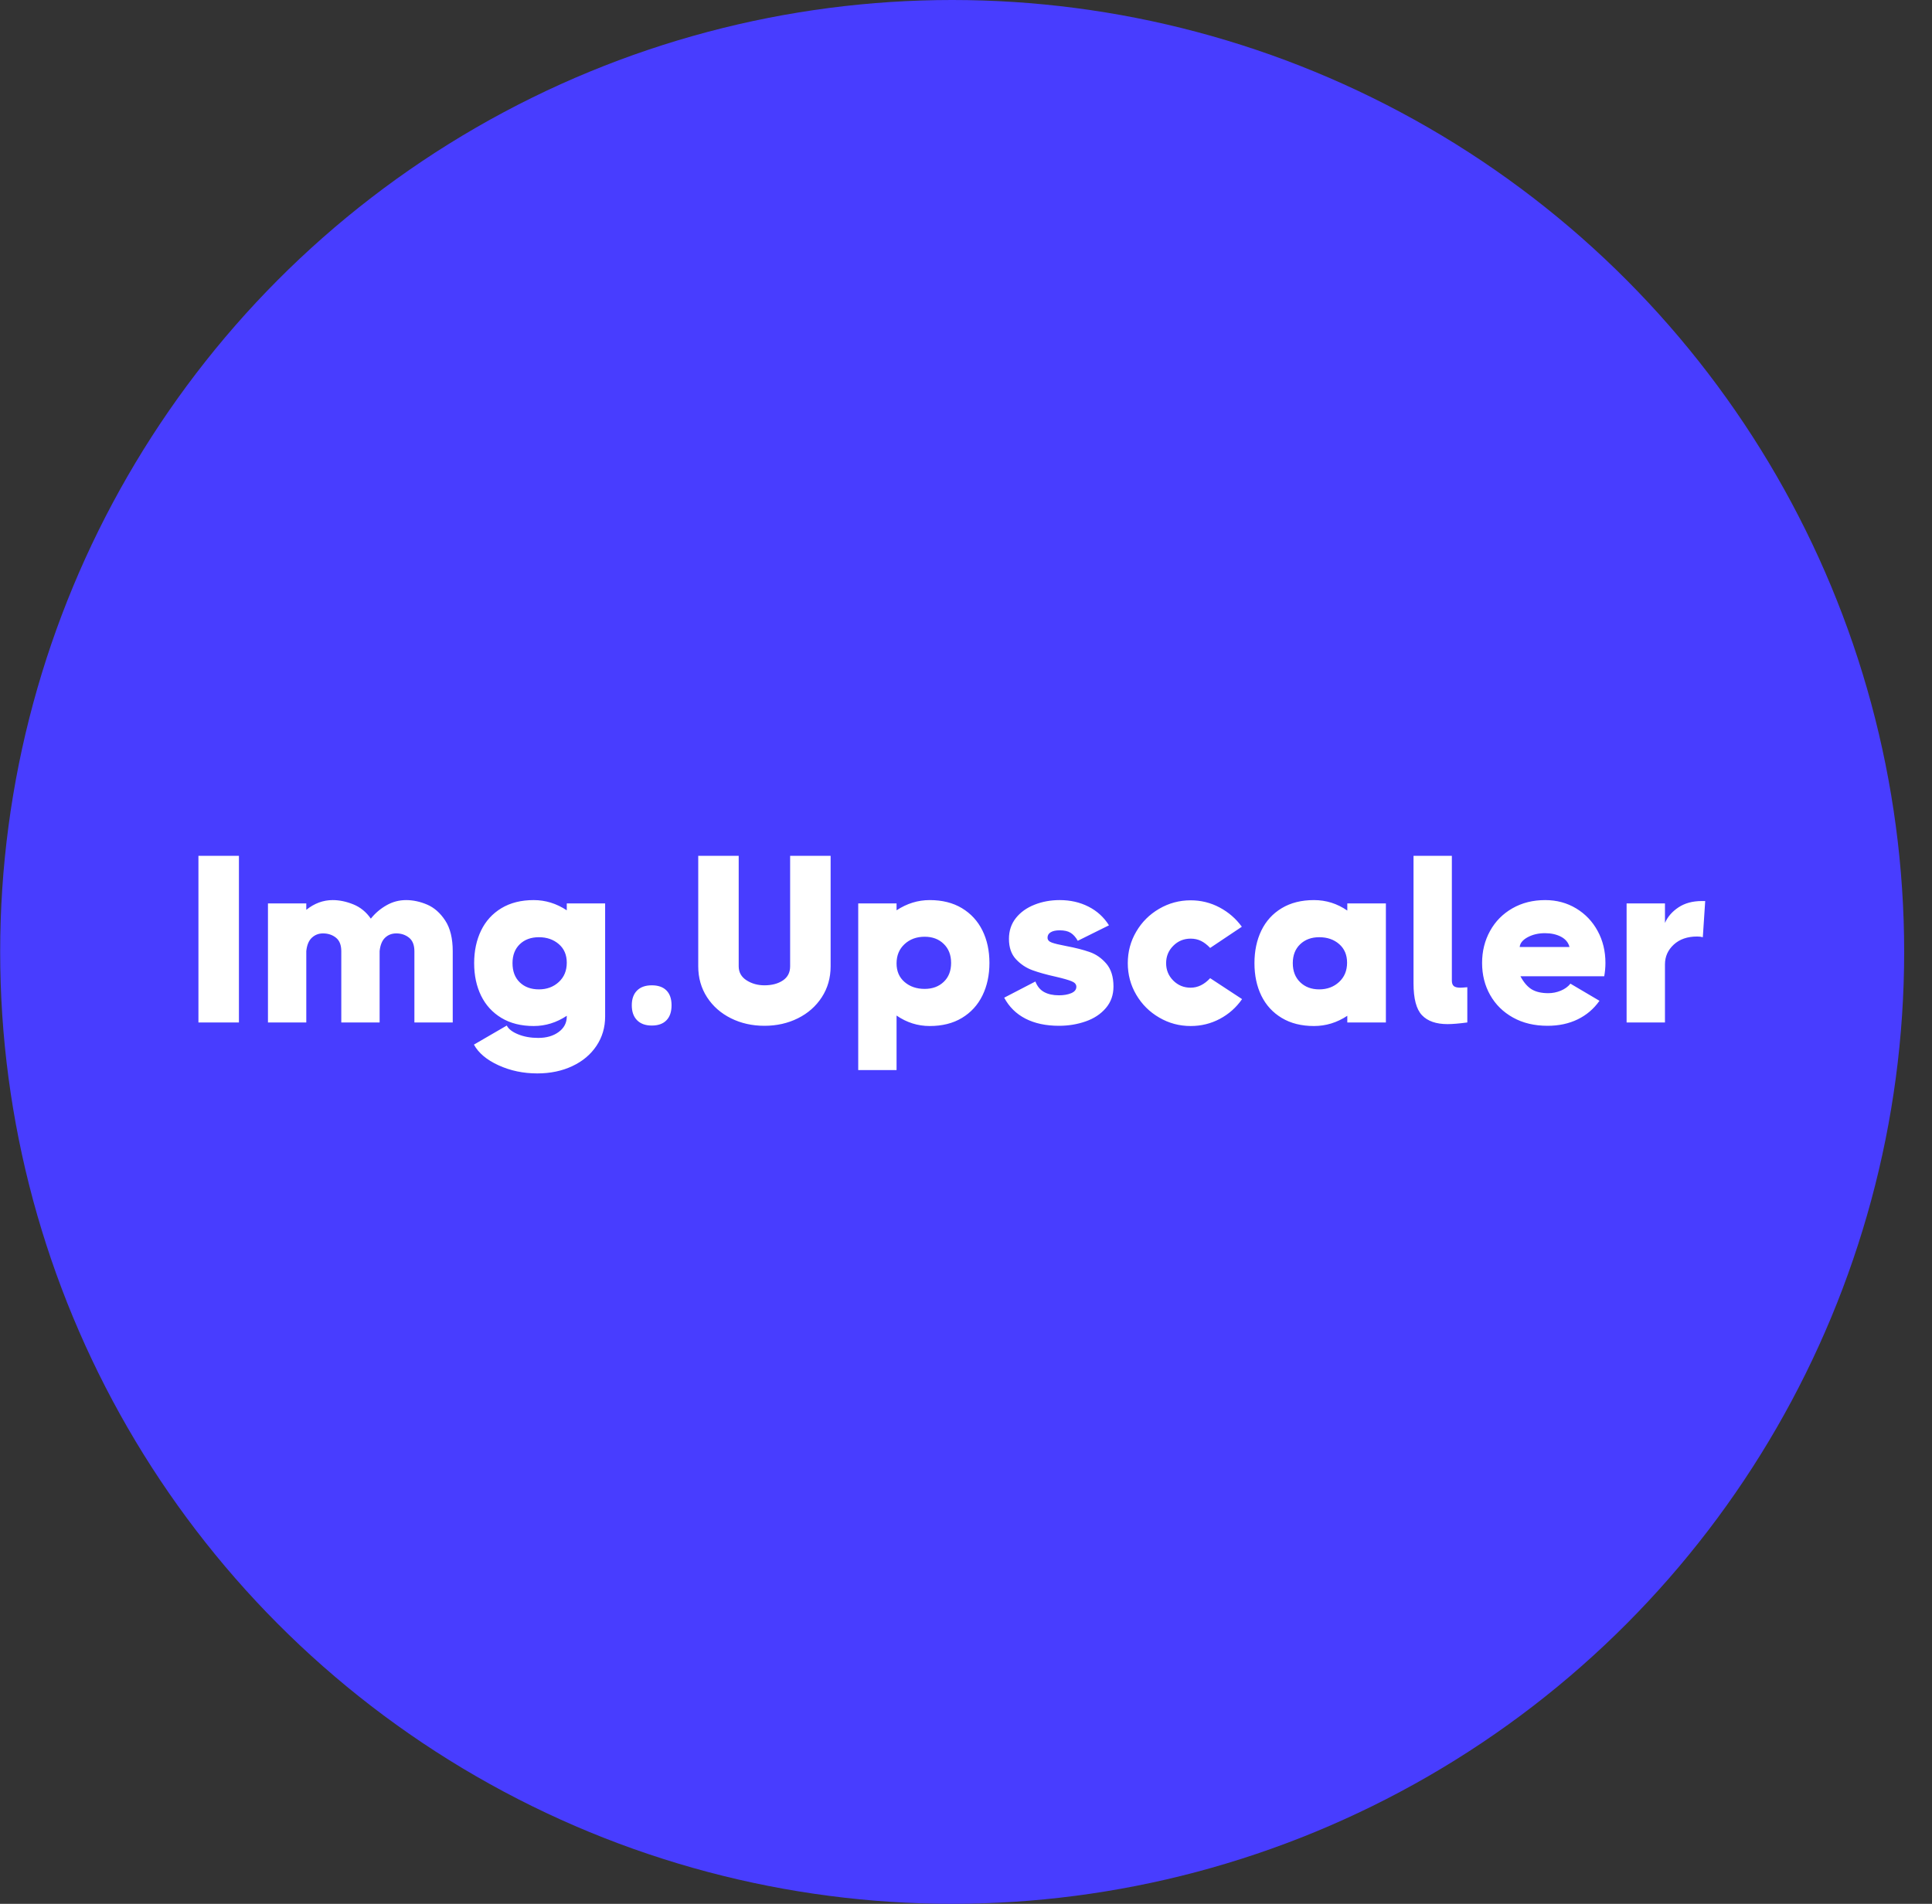 <svg width="69" height="68" viewBox="0 0 69 68" fill="none" xmlns="http://www.w3.org/2000/svg">
<rect x="0" y="0" width="69" height="68" fill="#333333" stroke="none"/>
<circle cx="34.006" cy="34" r="34" fill="#483DFF"/>
<path d="M8.533 36.52V30.567H7.087V36.52H8.533ZM10.939 36.52V33.969C10.962 33.753 11.028 33.594 11.139 33.492C11.25 33.39 11.381 33.339 11.534 33.339C11.716 33.339 11.87 33.39 11.998 33.492C12.126 33.594 12.189 33.756 12.189 33.977V36.52H13.558V33.969C13.581 33.753 13.646 33.594 13.754 33.492C13.862 33.39 13.995 33.339 14.154 33.339C14.329 33.339 14.481 33.39 14.609 33.492C14.736 33.594 14.8 33.756 14.8 33.977V36.52H16.169V33.977C16.169 33.518 16.08 33.152 15.901 32.88C15.723 32.608 15.507 32.418 15.255 32.31C15.003 32.203 14.752 32.149 14.502 32.149C14.253 32.149 14.019 32.211 13.801 32.336C13.582 32.461 13.397 32.619 13.244 32.812C13.079 32.574 12.871 32.404 12.619 32.302C12.366 32.2 12.121 32.149 11.883 32.149C11.543 32.149 11.228 32.265 10.939 32.497V32.268H9.57V36.52H10.939ZM19.188 38.34C19.653 38.34 20.07 38.253 20.438 38.08C20.807 37.907 21.094 37.666 21.301 37.357C21.508 37.048 21.612 36.698 21.612 36.307V32.268H20.242V32.514C19.874 32.271 19.48 32.149 19.061 32.149C18.613 32.149 18.229 32.245 17.908 32.438C17.588 32.631 17.346 32.897 17.181 33.237C17.017 33.577 16.934 33.966 16.934 34.402C16.934 34.839 17.017 35.226 17.181 35.563C17.346 35.9 17.588 36.165 17.908 36.358C18.229 36.551 18.613 36.647 19.061 36.647C19.48 36.647 19.874 36.525 20.242 36.282V36.307C20.242 36.534 20.146 36.718 19.953 36.86C19.761 37.002 19.517 37.072 19.222 37.072C18.956 37.072 18.718 37.03 18.508 36.945C18.298 36.86 18.162 36.755 18.099 36.63L16.926 37.311C17.09 37.611 17.384 37.858 17.806 38.05C18.229 38.243 18.689 38.34 19.188 38.34ZM19.247 35.338C18.964 35.338 18.736 35.254 18.563 35.087C18.39 34.92 18.304 34.691 18.304 34.402C18.304 34.119 18.39 33.894 18.563 33.726C18.736 33.559 18.964 33.475 19.247 33.475C19.531 33.475 19.768 33.558 19.958 33.722C20.148 33.886 20.242 34.108 20.242 34.385C20.242 34.669 20.148 34.898 19.958 35.074C19.768 35.25 19.531 35.338 19.247 35.338ZM23.278 36.63C23.505 36.63 23.68 36.568 23.801 36.443C23.923 36.319 23.984 36.14 23.984 35.907C23.984 35.675 23.923 35.498 23.801 35.376C23.68 35.254 23.505 35.193 23.278 35.193C23.052 35.193 22.876 35.255 22.751 35.38C22.626 35.505 22.564 35.681 22.564 35.907C22.564 36.134 22.626 36.311 22.751 36.439C22.876 36.566 23.052 36.63 23.278 36.63ZM27.301 36.639C27.737 36.639 28.136 36.55 28.496 36.371C28.856 36.192 29.14 35.941 29.35 35.618C29.56 35.295 29.665 34.927 29.665 34.513V30.567H28.219V34.513C28.219 34.734 28.133 34.903 27.96 35.019C27.787 35.135 27.567 35.193 27.301 35.193C27.063 35.193 26.85 35.134 26.663 35.015C26.476 34.895 26.382 34.728 26.382 34.513V30.567H24.937V34.513C24.937 34.927 25.042 35.295 25.251 35.618C25.461 35.941 25.746 36.192 26.106 36.371C26.466 36.55 26.864 36.639 27.301 36.639ZM32.02 38.221V36.273C32.383 36.523 32.777 36.647 33.203 36.647C33.65 36.647 34.035 36.551 34.355 36.358C34.675 36.165 34.919 35.899 35.086 35.559C35.253 35.219 35.337 34.83 35.337 34.394C35.337 33.957 35.253 33.57 35.086 33.233C34.919 32.896 34.675 32.631 34.355 32.438C34.035 32.245 33.65 32.149 33.203 32.149C32.783 32.149 32.389 32.271 32.02 32.514V32.268H30.651V38.221H32.02ZM33.024 35.321C32.735 35.321 32.495 35.239 32.305 35.074C32.115 34.91 32.02 34.689 32.02 34.411C32.02 34.127 32.115 33.898 32.305 33.722C32.495 33.546 32.735 33.458 33.024 33.458C33.302 33.458 33.529 33.543 33.704 33.714C33.88 33.884 33.968 34.11 33.968 34.394C33.968 34.677 33.88 34.903 33.704 35.07C33.529 35.237 33.302 35.321 33.024 35.321ZM37.82 36.639C38.16 36.639 38.479 36.586 38.777 36.481C39.075 36.377 39.314 36.218 39.495 36.005C39.677 35.793 39.767 35.536 39.767 35.236C39.767 34.89 39.682 34.618 39.512 34.419C39.342 34.221 39.142 34.082 38.913 34.003C38.683 33.923 38.404 33.852 38.075 33.79C37.837 33.745 37.667 33.704 37.565 33.667C37.463 33.63 37.412 33.572 37.412 33.492C37.412 33.407 37.45 33.342 37.527 33.297C37.603 33.251 37.71 33.229 37.846 33.229C38.01 33.229 38.141 33.258 38.237 33.318C38.333 33.378 38.418 33.472 38.492 33.603L39.606 33.05C39.425 32.761 39.181 32.538 38.875 32.383C38.569 32.227 38.225 32.149 37.846 32.149C37.523 32.149 37.222 32.204 36.944 32.315C36.666 32.425 36.445 32.584 36.281 32.791C36.117 32.998 36.034 33.246 36.034 33.535C36.034 33.841 36.118 34.083 36.285 34.262C36.452 34.441 36.648 34.571 36.872 34.653C37.096 34.735 37.375 34.813 37.71 34.887C37.976 34.949 38.165 35.003 38.275 35.049C38.386 35.094 38.441 35.159 38.441 35.244C38.441 35.346 38.38 35.423 38.258 35.474C38.136 35.525 37.99 35.55 37.82 35.55C37.61 35.55 37.435 35.512 37.293 35.435C37.151 35.359 37.046 35.233 36.978 35.057L35.864 35.635C36.04 35.964 36.294 36.214 36.625 36.384C36.957 36.554 37.355 36.639 37.82 36.639ZM42.523 36.647C42.897 36.647 43.244 36.562 43.565 36.392C43.885 36.222 44.15 35.987 44.36 35.686L43.22 34.938C43.01 35.165 42.778 35.278 42.523 35.278C42.279 35.278 42.072 35.193 41.902 35.023C41.732 34.853 41.647 34.646 41.647 34.402C41.647 34.158 41.732 33.952 41.902 33.782C42.072 33.611 42.279 33.526 42.523 33.526C42.659 33.526 42.782 33.553 42.893 33.607C43.003 33.661 43.112 33.745 43.22 33.858L44.351 33.101C44.141 32.812 43.876 32.582 43.556 32.412C43.236 32.242 42.891 32.157 42.523 32.157C42.12 32.157 41.746 32.258 41.4 32.459C41.054 32.66 40.781 32.932 40.58 33.276C40.378 33.618 40.278 33.994 40.278 34.402C40.278 34.81 40.378 35.186 40.58 35.529C40.781 35.872 41.054 36.144 41.4 36.345C41.746 36.547 42.12 36.647 42.523 36.647ZM46.928 36.647C47.353 36.647 47.75 36.525 48.118 36.282V36.52H49.496V32.268H48.118V32.523C47.756 32.273 47.359 32.149 46.928 32.149C46.48 32.149 46.096 32.245 45.776 32.438C45.455 32.631 45.213 32.897 45.048 33.237C44.884 33.577 44.802 33.966 44.802 34.402C44.802 34.839 44.884 35.226 45.048 35.563C45.213 35.9 45.455 36.165 45.776 36.358C46.096 36.551 46.48 36.647 46.928 36.647ZM47.115 35.338C46.837 35.338 46.61 35.253 46.435 35.083C46.259 34.913 46.171 34.686 46.171 34.402C46.171 34.119 46.259 33.894 46.435 33.726C46.61 33.559 46.837 33.475 47.115 33.475C47.404 33.475 47.642 33.558 47.829 33.722C48.016 33.886 48.11 34.108 48.11 34.385C48.11 34.669 48.015 34.898 47.825 35.074C47.635 35.25 47.398 35.338 47.115 35.338ZM51.699 36.579C51.874 36.579 52.11 36.559 52.404 36.52V35.261C52.28 35.273 52.197 35.278 52.158 35.278C52.044 35.278 51.965 35.258 51.92 35.219C51.874 35.179 51.852 35.114 51.852 35.023V30.567H50.483V35.125C50.483 35.669 50.583 36.048 50.784 36.26C50.986 36.473 51.29 36.579 51.699 36.579ZM55.27 36.639C55.673 36.639 56.031 36.562 56.346 36.409C56.661 36.256 56.92 36.035 57.124 35.746L56.087 35.134C56.002 35.241 55.887 35.325 55.742 35.385C55.598 35.444 55.449 35.474 55.296 35.474C55.052 35.474 54.855 35.428 54.705 35.338C54.554 35.247 54.42 35.091 54.301 34.87H57.294C57.322 34.711 57.337 34.553 57.337 34.394C57.337 33.974 57.245 33.594 57.06 33.254C56.876 32.914 56.62 32.645 56.291 32.446C55.962 32.248 55.593 32.149 55.185 32.149C54.749 32.149 54.359 32.246 54.016 32.442C53.673 32.638 53.406 32.907 53.217 33.25C53.027 33.593 52.932 33.974 52.932 34.394C52.932 34.819 53.028 35.202 53.221 35.542C53.413 35.882 53.686 36.15 54.037 36.345C54.389 36.541 54.8 36.639 55.27 36.639ZM56.053 33.824H54.275C54.287 33.688 54.382 33.572 54.56 33.475C54.739 33.379 54.944 33.331 55.177 33.331C55.398 33.331 55.589 33.373 55.751 33.458C55.912 33.543 56.013 33.665 56.053 33.824ZM59.463 36.52V34.445C59.463 34.167 59.568 33.932 59.777 33.739C59.987 33.546 60.265 33.45 60.611 33.45C60.69 33.45 60.758 33.458 60.815 33.475L60.9 32.183H60.781C60.452 32.183 60.174 32.258 59.947 32.408C59.721 32.558 59.559 32.744 59.463 32.965V32.268H58.093V36.52H59.463Z" fill="white"/>
</svg>
